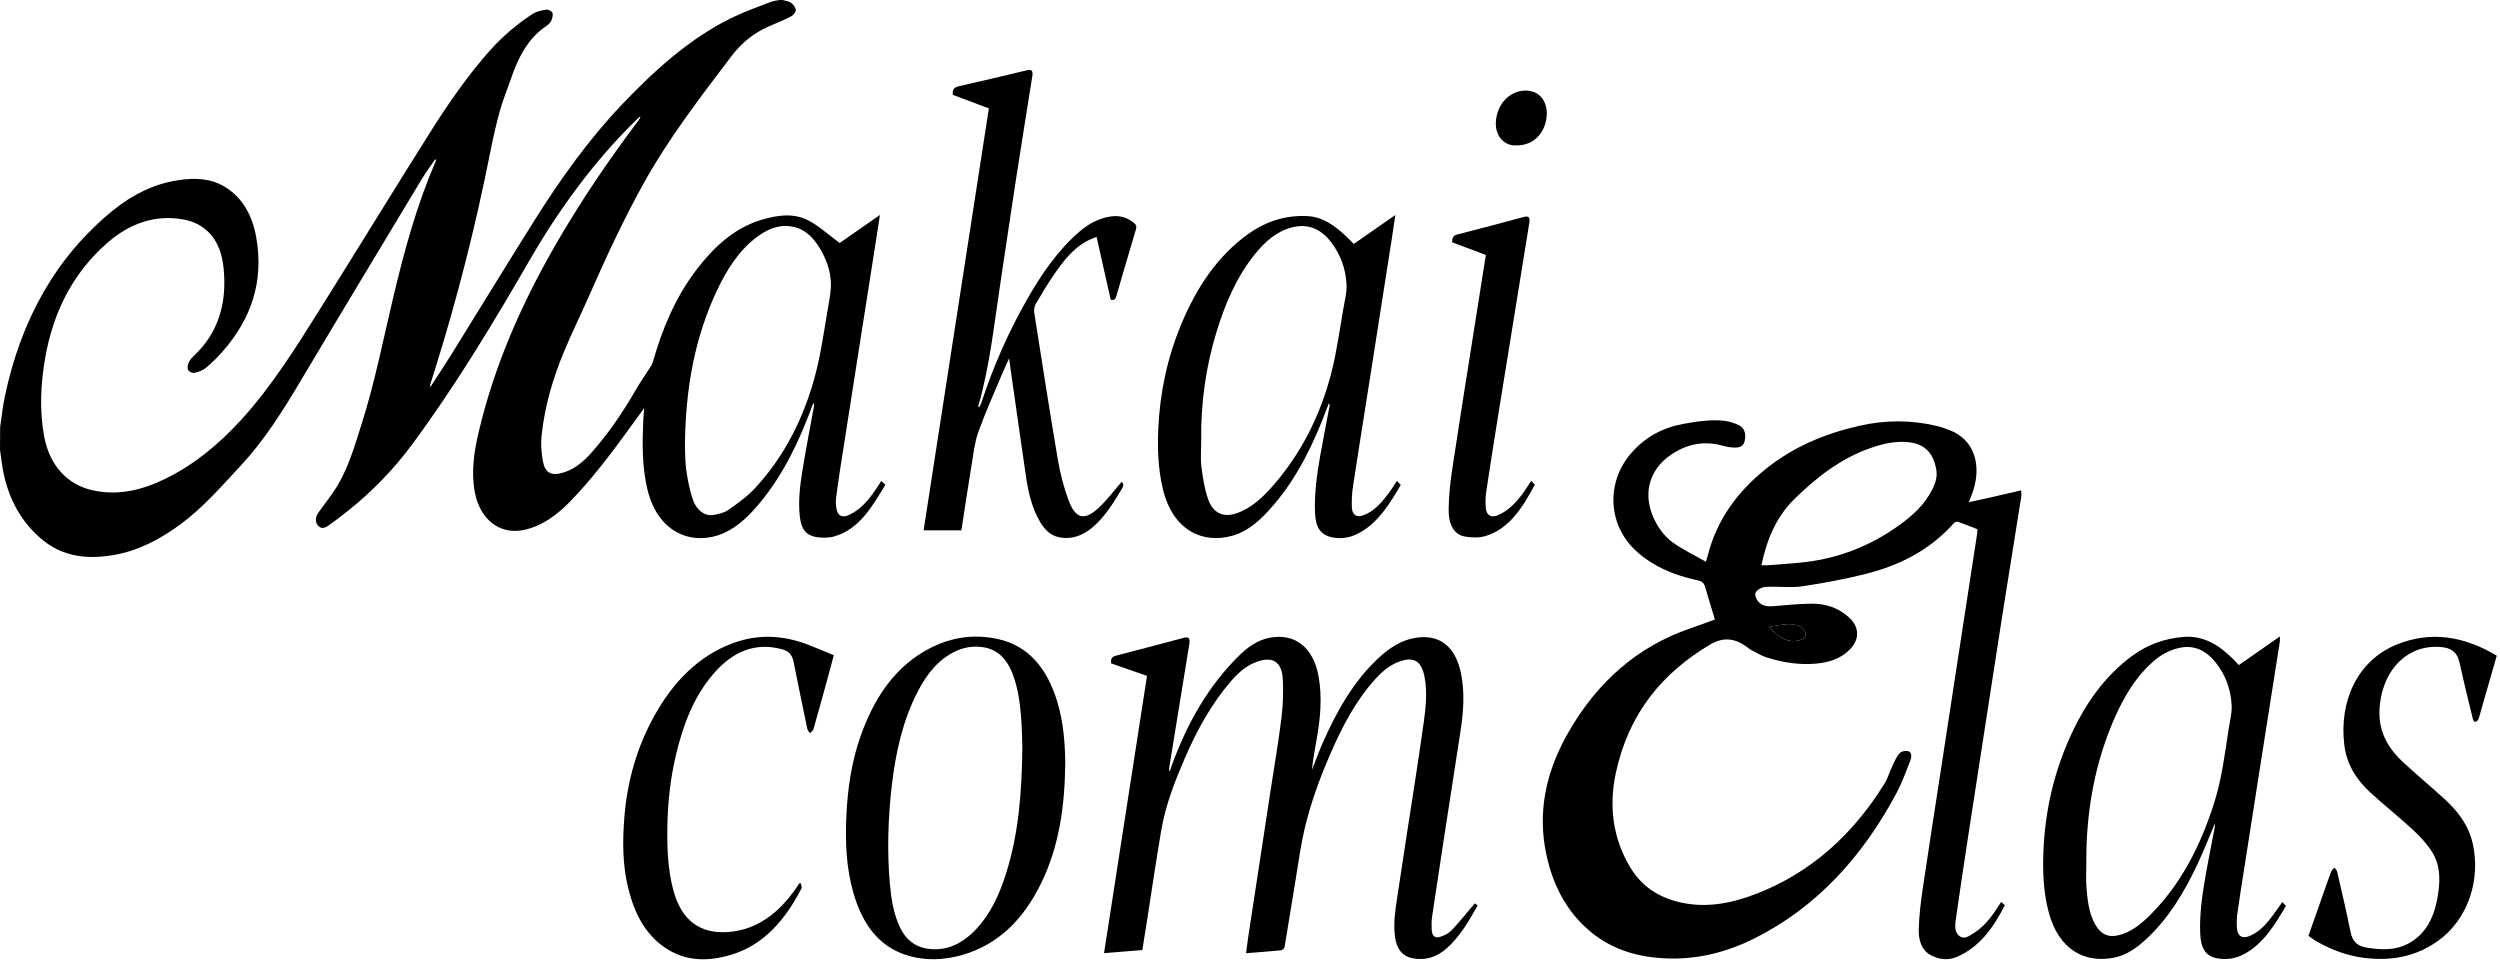 <svg width="416" height="160" viewBox="0 0 416 160" fill="none" xmlns="http://www.w3.org/2000/svg">
<path d="M0.025 71.038C0.284 69.35 0.456 67.634 0.806 65.969C3.499 53.173 9.335 42.691 18.837 34.982C22.072 32.359 25.678 30.579 29.663 29.982C32.345 29.58 35.023 29.62 37.472 31.125C40.392 32.921 41.99 35.878 42.634 39.471C43.972 46.951 41.701 53.139 37.112 58.414C36.224 59.436 35.251 60.389 34.227 61.233C33.684 61.681 32.954 61.916 32.279 62.054C31.97 62.117 31.422 61.819 31.281 61.509C31.134 61.193 31.255 60.602 31.433 60.24C31.646 59.804 32.016 59.442 32.361 59.115C35.793 55.843 37.436 51.652 37.325 46.601C37.294 45.315 37.193 44 36.899 42.766C36.006 39.087 33.633 37.072 30.464 36.509C25.845 35.694 21.631 37.146 17.94 40.344C12.286 45.234 8.874 51.721 7.51 59.608C6.769 63.908 6.551 68.202 7.332 72.536C8.204 77.369 11.12 80.653 15.476 81.6C19.74 82.53 23.761 81.525 27.65 79.602C32.391 77.254 36.498 73.856 40.195 69.792C45.194 64.304 49.19 57.904 53.196 51.52C59.397 41.641 65.477 31.67 71.703 21.814C74.695 17.084 77.874 12.503 81.535 8.392C83.66 6.01 86.053 4.001 88.639 2.308C89.293 1.877 90.12 1.722 90.891 1.607C91.22 1.556 91.773 1.814 91.915 2.124C92.062 2.44 91.92 3.025 91.748 3.404C91.585 3.766 91.266 4.093 90.946 4.305C87.874 6.343 86.216 9.581 84.988 13.197C84.405 14.908 83.701 16.578 83.214 18.323C82.59 20.562 82.068 22.841 81.617 25.131C79.162 37.554 76.069 49.769 72.292 61.761C72.043 62.542 71.795 63.328 71.551 64.109C71.536 64.149 71.577 64.212 71.617 64.385C72.768 62.611 73.904 60.923 74.984 59.184C79.649 51.669 84.253 44.115 88.959 36.635C93.304 29.73 98.015 23.145 103.521 17.365C109.043 11.573 114.905 6.286 121.902 2.899C123.997 1.889 126.187 1.125 128.342 0.287C128.788 0.115 129.275 0.092 129.747 0C129.899 0 130.051 0 130.203 0C130.685 0.144 131.232 0.178 131.638 0.465C132.003 0.729 132.399 1.251 132.424 1.693C132.444 2.026 131.973 2.554 131.613 2.738C130.416 3.352 129.174 3.863 127.942 4.391C125.513 5.436 123.429 7.089 121.755 9.294C116.553 16.154 111.29 22.956 107.025 30.648C103.674 36.693 100.763 43.013 97.949 49.391C96.59 52.473 95.104 55.487 93.811 58.61C91.981 63.018 90.632 67.634 90.12 72.484C89.968 73.908 90.084 75.423 90.353 76.83C90.698 78.626 91.682 79.137 93.289 78.758C95.398 78.265 97.046 76.887 98.512 75.222C101.245 72.111 103.613 68.661 105.727 64.981C106.513 63.609 107.426 62.335 108.268 61.003C108.44 60.734 108.587 60.424 108.678 60.102C110.25 54.545 112.471 49.373 115.858 44.93C118.814 41.055 122.242 37.904 126.725 36.572C129.341 35.797 132.049 35.372 134.574 36.716C136.344 37.651 137.9 39.098 139.721 40.435C141.734 39.035 143.985 37.468 146.419 35.769C146.155 37.485 145.932 38.949 145.704 40.413C144.761 46.434 143.813 52.456 142.869 58.478C141.825 65.148 140.775 71.818 139.736 78.494C139.508 79.964 139.31 81.439 139.117 82.92C139.072 83.259 139.082 83.609 139.102 83.954C139.214 85.808 139.984 86.342 141.495 85.584C143.224 84.723 144.497 83.242 145.628 81.588C145.968 81.095 146.292 80.584 146.647 80.033C146.865 80.24 147.058 80.418 147.326 80.67C145.116 84.315 142.996 88.018 138.924 89.229C137.971 89.51 136.896 89.533 135.913 89.378C134.047 89.085 133.296 87.972 133.078 85.842C132.825 83.379 133.098 80.951 133.484 78.552C134.072 74.855 134.797 71.181 135.461 67.502C135.482 67.375 135.482 67.243 135.35 67.059C135.253 67.306 135.152 67.547 135.061 67.794C132.946 73.506 130.355 78.891 126.608 83.471C124.798 85.681 122.82 87.679 120.285 88.77C115.671 90.75 109.601 89.154 107.735 81.451C106.828 77.702 106.873 73.885 107.035 70.056C107.061 69.425 107.127 68.799 107.188 67.909C106.493 68.868 105.935 69.643 105.367 70.423C102.056 74.987 98.71 79.516 94.831 83.489C92.635 85.739 90.196 87.518 87.23 88.173C83.198 89.057 79.857 86.468 79.005 81.876C78.366 78.42 78.899 75.085 79.685 71.755C82.296 60.734 86.753 50.682 92.204 41.153C96.453 33.725 101.214 26.727 106.28 19.988C106.407 19.816 106.528 19.632 106.559 19.328C106.361 19.506 106.158 19.684 105.966 19.868C98.963 26.704 93.127 34.643 88.061 43.409C81.951 53.977 75.653 64.419 68.458 74.115C65.375 78.265 61.841 81.841 57.942 84.97C56.826 85.865 55.691 86.732 54.519 87.53C53.997 87.886 53.358 88.058 52.856 87.381C52.42 86.784 52.476 86.014 53.013 85.251C54.058 83.77 55.219 82.375 56.152 80.814C58.043 77.639 59.083 74.011 60.208 70.441C62.394 63.541 63.793 56.388 65.472 49.327C67.302 41.612 69.386 33.995 72.53 26.802C72.56 26.733 72.555 26.647 72.439 26.463C71.693 27.56 70.902 28.616 70.213 29.753C63.484 40.929 56.74 52.094 50.067 63.311C47.065 68.363 43.962 73.305 40.038 77.507C36.879 80.888 33.836 84.419 30.17 87.139C26.692 89.723 22.98 91.68 18.832 92.369C14.507 93.087 10.354 92.708 6.719 89.539C3.088 86.382 1.039 82.191 0.314 77.123C0.208 76.365 0.106 75.601 0 74.844C0.025 73.569 0.025 72.3 0.025 71.038ZM113.972 74.057C114.018 75.016 113.977 76.612 114.19 78.167C114.423 79.855 114.753 81.56 115.295 83.144C115.909 84.941 117.329 85.922 118.667 85.693C119.534 85.544 120.473 85.354 121.198 84.849C122.764 83.753 124.362 82.616 125.685 81.181C130.502 75.963 133.758 69.58 135.659 62.398C136.653 58.65 137.16 54.735 137.834 50.883C138.068 49.569 138.321 48.208 138.25 46.888C138.149 44.953 137.5 43.145 136.536 41.515C135.507 39.775 134.234 38.34 132.373 37.829C130.081 37.204 127.992 37.933 126.076 39.339C122.993 41.595 120.924 44.867 119.245 48.455C115.595 56.262 114.068 64.654 113.972 74.057Z" fill="black"/>
<path d="M285.359 103.087C284.796 101.215 284.243 99.441 283.726 97.65C283.538 97.002 283.209 96.726 282.611 96.594C279.938 96.009 277.327 95.182 274.918 93.684C272.814 92.381 270.938 90.779 269.716 88.38C267.581 84.206 268.235 79.149 271.323 75.527C273.747 72.685 276.729 71.141 280.146 70.527C282.413 70.119 284.679 69.769 286.971 70.027C287.808 70.125 288.665 70.401 289.43 70.797C290.313 71.256 290.576 72.26 290.313 73.38C290.125 74.178 289.633 74.516 288.553 74.476C287.95 74.453 287.336 74.356 286.753 74.189C283.685 73.305 280.79 73.822 278.098 75.636C274.198 78.259 273.189 82.639 275.562 86.99C276.237 88.225 277.19 89.419 278.26 90.199C279.994 91.462 281.931 92.369 283.863 93.466C283.99 93.041 284.071 92.811 284.132 92.576C285.693 86.353 289.202 81.778 293.746 78.099C298.436 74.298 303.735 72.151 309.343 70.865C313.663 69.872 317.973 69.855 322.283 70.877C323.023 71.055 323.753 71.319 324.473 71.6C328.5 73.167 329.645 77.226 328.434 81.33C328.221 82.054 327.916 82.743 327.607 83.569C329.103 83.236 330.518 82.932 331.932 82.61C333.347 82.289 334.767 81.956 336.313 81.594C336.329 81.939 336.394 82.266 336.349 82.564C335.304 89.149 334.239 95.727 333.2 102.312C332.237 108.419 331.304 114.527 330.36 120.635C329.367 127.053 328.368 133.471 327.389 139.894C326.715 144.308 326.055 148.723 325.427 153.143C325.295 154.079 325.239 155.129 326.035 155.749C326.831 156.375 327.607 155.784 328.312 155.353C329.767 154.463 330.923 153.172 331.932 151.702C332.287 151.185 332.622 150.646 332.997 150.078C333.2 150.261 333.372 150.41 333.601 150.617C331.694 154.435 329.326 157.655 325.599 159.239C324.184 159.842 322.724 159.676 321.365 158.987C319.722 158.154 319.23 156.426 319.281 154.624C319.337 152.425 319.601 150.215 319.92 148.04C320.873 141.553 321.893 135.078 322.886 128.603C323.88 122.122 324.874 115.647 325.868 109.166C326.907 102.403 327.947 95.641 328.986 88.879C329.027 88.626 329.022 88.374 329.047 88.064C327.962 87.645 326.892 87.203 325.807 86.83C325.619 86.766 325.295 86.87 325.153 87.025C321.066 91.629 315.99 94.091 310.489 95.492C307.025 96.37 303.512 97.007 299.993 97.547C298.243 97.817 296.433 97.604 294.653 97.633C294.146 97.639 293.614 97.627 293.147 97.805C292.742 97.966 292.224 98.311 292.103 98.707C291.996 99.068 292.255 99.717 292.534 100.05C293.208 100.859 294.126 100.945 295.074 100.871C297.229 100.698 299.384 100.457 301.539 100.452C303.735 100.44 305.809 101.089 307.593 102.662C309.429 104.275 309.515 106.387 307.766 108.121C306.204 109.671 304.287 110.222 302.284 110.417C299.445 110.687 296.651 110.256 293.918 109.378C293.026 109.091 292.194 108.563 291.342 108.127C291.134 108.023 290.952 107.857 290.764 107.713C288.771 106.204 286.799 105.928 284.553 107.26C276.703 111.921 271.034 118.614 268.884 128.568C267.678 134.159 268.377 139.486 271.263 144.314C273.291 147.712 276.293 149.429 279.751 150.187C284.122 151.145 288.356 150.261 292.483 148.637C301.296 145.164 308.288 138.964 313.612 130.336C314.129 129.504 314.403 128.482 314.834 127.575C315.204 126.8 315.544 125.951 316.082 125.354C316.396 125.003 317.136 124.86 317.582 125.015C318.14 125.21 318.105 125.985 317.892 126.519C317.192 128.298 316.548 130.124 315.671 131.789C309.941 142.615 302.213 151.007 291.94 156.151C287.215 158.516 282.235 159.727 277.043 159.469C272.687 159.251 268.519 158.137 264.904 155.232C260.543 151.725 258.054 146.777 257.075 140.927C255.919 133.999 257.663 127.655 260.954 121.904C265.832 113.368 272.611 107.518 281.267 104.562C282.671 104.08 284.086 103.546 285.359 103.087ZM293.102 94.057C293.502 94.057 293.877 94.08 294.248 94.051C296.326 93.885 298.411 93.764 300.479 93.517C306.047 92.846 311.214 90.842 315.95 87.45C318.176 85.848 320.245 84.04 321.573 81.371C322.065 80.377 322.4 79.327 322.197 78.156C321.715 75.349 320.26 73.908 317.719 73.598C315.468 73.322 313.313 73.833 311.199 74.574C306.371 76.261 302.279 79.396 298.517 83.11C295.601 85.992 293.989 89.757 293.102 94.057ZM294.308 104.326C295.916 105.968 297.452 107.145 299.572 106.496C300.54 106.198 300.758 105.463 300.048 104.654C299.795 104.367 299.425 104.148 299.075 104.051C297.528 103.592 296.022 104.051 294.308 104.326Z" fill="black"/>
<path d="M190.082 158.091C187.927 158.263 185.883 158.43 183.713 158.602C186.101 143.183 188.479 127.845 190.863 112.466C188.834 111.76 186.857 111.071 184.91 110.394C184.758 109.55 185.097 109.257 185.716 109.102C189.448 108.138 193.175 107.139 196.907 106.152C197.845 105.905 198.068 106.163 197.885 107.288C196.78 114.091 195.67 120.893 194.564 127.701C194.529 127.919 194.529 128.149 194.635 128.413C194.752 128.057 194.863 127.701 194.99 127.351C197.566 120.285 201.141 113.999 206.308 108.976C207.728 107.593 209.325 106.508 211.206 106.134C215.475 105.291 218.558 107.725 219.42 112.598C220.049 116.169 219.694 119.693 219.055 123.212C218.761 124.837 218.482 126.467 218.295 128.132C218.888 126.639 219.441 125.124 220.085 123.66C222.412 118.367 225.191 113.442 229.267 109.607C231.128 107.857 233.162 106.485 235.621 106.117C239.571 105.526 242.182 107.575 243.1 112.013C243.759 115.21 243.526 118.407 243.039 121.599C242.101 127.707 241.153 133.809 240.21 139.917C239.566 144.102 238.927 148.292 238.308 152.483C238.207 153.189 238.197 153.918 238.232 154.635C238.288 155.743 238.76 156.185 239.698 155.875C240.362 155.657 241.072 155.307 241.569 154.779C242.877 153.39 244.084 151.868 245.402 150.318C245.448 150.353 245.64 150.502 245.874 150.68C244.393 153.315 242.912 155.858 240.757 157.781C239.049 159.302 237.096 159.893 234.962 159.434C233.258 159.073 232.361 157.792 232.112 155.783C231.838 153.573 232.178 151.421 232.503 149.274C233.42 143.131 234.389 136.995 235.327 130.853C235.874 127.259 236.442 123.671 236.929 120.066C237.259 117.621 237.512 115.147 237.056 112.69C236.574 110.061 235.342 109.263 233.05 110.015C231.443 110.537 230.129 111.605 228.943 112.897C225.617 116.53 223.309 120.956 221.302 125.6C219.593 129.55 218.102 133.62 217.098 137.867C216.449 140.606 216.079 143.43 215.617 146.22C214.989 150.003 214.395 153.786 213.751 157.569C213.711 157.798 213.386 158.114 213.173 158.131C211.277 158.321 209.375 158.453 207.337 158.613C207.469 157.66 207.58 156.736 207.717 155.824C208.98 147.534 210.248 139.245 211.515 130.956C212.098 127.139 212.758 123.327 213.229 119.492C213.488 117.403 213.564 115.25 213.467 113.144C213.336 110.233 211.911 109.229 209.411 110.026C207.616 110.595 206.171 111.806 204.893 113.281C201.617 117.058 199.168 121.49 197.13 126.22C195.472 130.072 193.935 133.993 193.221 138.229C192.374 143.218 191.638 148.235 190.858 153.24C190.599 154.825 190.345 156.438 190.082 158.091Z" fill="black"/>
<path d="M186.639 80.182C186.969 80.435 187.009 80.791 186.695 81.313C185.316 83.603 183.931 85.888 181.969 87.605C180.255 89.109 178.328 89.866 176.128 89.373C174.769 89.068 173.815 88.098 173.07 86.847C171.691 84.528 171.108 81.881 170.707 79.178C169.83 73.231 168.998 67.272 168.146 61.319C168.076 60.837 168.015 60.361 167.918 59.631C167.457 60.659 167.066 61.474 166.717 62.306C165.383 65.498 163.953 68.65 162.782 71.922C162.173 73.621 161.981 75.521 161.676 77.346C161.083 80.957 160.541 84.585 159.973 88.247C157.894 88.247 155.845 88.247 153.69 88.247C157.306 64.85 160.916 41.498 164.546 18.036C162.543 17.284 160.536 16.532 158.558 15.792C158.416 14.747 158.903 14.495 159.653 14.328C163.411 13.479 167.158 12.577 170.905 11.688C171.66 11.509 171.919 11.785 171.777 12.669C170.869 18.41 169.936 24.139 169.054 29.885C168.152 35.74 167.3 41.606 166.412 47.468C165.403 54.144 164.683 60.883 162.853 67.364C162.822 67.461 162.797 67.565 162.772 67.662C162.827 67.697 162.883 67.731 162.939 67.766C163.066 67.507 163.218 67.26 163.309 66.991C165.302 60.934 167.837 55.177 170.94 49.758C173.344 45.562 176.041 41.63 179.591 38.57C181.127 37.244 182.831 36.314 184.773 36.027C186.223 35.809 187.552 36.119 188.733 37.135C189.048 37.405 189.169 37.657 189.027 38.139C187.922 41.836 186.847 45.539 185.767 49.247C185.62 49.758 185.387 50.045 184.819 49.861C184.053 46.451 183.277 43.013 182.466 39.408C181.827 39.695 181.229 39.902 180.676 40.212C178.526 41.434 176.964 43.415 175.514 45.504C174.383 47.129 173.354 48.851 172.345 50.573C172.122 50.952 172.026 51.555 172.096 52.008C173.384 60.234 174.667 68.46 176.057 76.663C176.427 78.845 177.01 81.014 177.75 83.075C178.911 86.307 180.377 86.738 182.76 84.556C184.159 83.282 185.321 81.692 186.639 80.182Z" fill="black"/>
<path d="M368.572 136.995C367.538 139.423 366.651 141.702 365.616 143.901C363.436 148.522 360.84 152.804 357.224 156.185C355.637 157.666 353.918 158.918 351.87 159.337C346.926 160.353 342.596 158.062 340.922 151.863C340.02 148.522 339.883 145.072 340.025 141.61C340.304 134.98 341.739 128.683 344.401 122.759C346.896 117.196 350.222 112.437 354.922 109.045C357.478 107.196 360.287 106.238 363.314 105.985C366.641 105.71 369.267 107.328 371.64 109.716C371.924 110.003 372.198 110.302 372.548 110.664C374.774 109.114 377.01 107.552 379.373 105.905C379.373 106.278 379.403 106.519 379.368 106.749C378.384 113.023 377.385 119.297 376.402 125.571C375.408 131.903 374.419 138.235 373.43 144.566C373.04 147.052 372.639 149.538 372.294 152.035C372.183 152.821 372.178 153.642 372.228 154.44C372.31 155.691 373.009 156.202 374.089 155.835C375.494 155.353 376.599 154.325 377.568 153.131C378.333 152.184 379.023 151.151 379.784 150.106C379.976 150.313 380.154 150.502 380.382 150.749C378.501 153.929 376.62 157.023 373.471 158.74C372 159.537 370.449 159.761 368.867 159.451C367.021 159.09 366.21 157.781 366.113 155.324C365.987 152.167 366.428 149.073 366.96 145.996C367.442 143.206 368.01 140.439 368.537 137.661C368.567 137.489 368.557 137.316 368.572 136.995ZM347.164 143.654C347.164 144.945 347.088 146.248 347.18 147.534C347.342 149.681 347.56 151.834 348.589 153.734C349.522 155.456 350.795 156.053 352.554 155.617C354.608 155.106 356.266 153.78 357.797 152.247C362.863 147.19 366.134 140.812 368.405 133.706C369.688 129.687 370.215 125.474 370.849 121.289C371.047 119.992 371.407 118.671 371.346 117.386C371.219 114.676 370.297 112.248 368.674 110.222C367.061 108.212 365.099 107.277 362.655 107.805C360.992 108.167 359.527 108.97 358.213 110.141C355.516 112.535 353.599 115.635 352.063 119.045C348.579 126.765 347.104 135.026 347.164 143.654Z" fill="black"/>
<path d="M225.272 40.596C227.518 39.029 229.754 37.468 232.183 35.774C231.965 37.255 231.788 38.489 231.595 39.724C230.383 47.468 229.176 55.217 227.959 62.961C227.016 68.954 226.048 74.935 225.135 80.934C224.963 82.059 224.912 83.225 224.947 84.367C224.988 85.653 225.683 86.141 226.773 85.773C228.588 85.159 229.846 83.689 231.027 82.134C231.524 81.485 231.955 80.768 232.452 80.027C232.665 80.251 232.858 80.452 233.086 80.693C231.306 83.747 229.486 86.692 226.575 88.46C225.034 89.395 223.381 89.78 221.636 89.407C219.709 88.988 218.908 87.754 218.817 85.262C218.7 82.076 219.136 78.954 219.679 75.848C220.166 73.064 220.729 70.291 221.251 67.519C221.271 67.41 221.256 67.295 221.124 67.106C221.013 67.381 220.896 67.657 220.795 67.938C218.594 73.862 215.881 79.436 211.88 84.086C209.933 86.353 207.799 88.385 205.01 89.16C200.259 90.492 195.137 88.414 193.469 81.238C192.719 78.007 192.587 74.706 192.734 71.394C193.003 65.332 194.25 59.528 196.532 54.029C199.077 47.898 202.551 42.623 207.687 38.949C210.709 36.785 214.025 35.763 217.615 35.964C220.141 36.107 222.128 37.56 223.989 39.316C224.425 39.718 224.831 40.148 225.272 40.596ZM199.878 73.529C199.878 74.907 199.747 76.307 199.914 77.656C200.132 79.436 200.421 81.244 200.979 82.915C201.8 85.371 203.494 86.164 205.72 85.423C208.189 84.597 210.111 82.782 211.865 80.773C216.49 75.475 219.694 69.172 221.53 62.06C222.443 58.518 222.919 54.833 223.563 51.21C223.786 49.947 224.121 48.65 224.065 47.393C223.954 44.781 223.081 42.422 221.575 40.407C219.831 38.07 217.646 37.152 214.974 37.841C212.428 38.495 210.491 40.217 208.787 42.33C205.811 46.032 203.909 50.424 202.469 55.102C200.624 61.067 199.782 67.22 199.878 73.529Z" fill="black"/>
<path d="M177.258 127.012C177.182 134.217 176.229 140.853 173.252 146.955C170.337 152.942 166.128 157.167 160.18 158.889C157.057 159.79 153.888 159.922 150.764 158.912C146.074 157.396 143.427 153.573 141.992 148.533C140.806 144.377 140.633 140.083 140.836 135.744C141.049 131.18 141.703 126.725 143.209 122.466C145.324 116.507 148.508 111.536 153.65 108.471C157.584 106.123 161.778 105.371 166.133 106.353C171.184 107.489 174.206 111.243 175.869 116.565C176.959 120.055 177.228 123.689 177.258 127.012ZM170.119 124.257C170.073 123.143 170.058 121.272 169.916 119.412C169.718 116.835 169.363 114.28 168.4 111.892C167.482 109.619 165.991 108.115 163.781 107.73C162.209 107.455 160.642 107.627 159.136 108.31C156.23 109.63 154.253 112.093 152.722 115.055C150.217 119.894 149.03 125.227 148.396 130.726C147.768 136.186 147.59 141.673 148.082 147.161C148.305 149.653 148.701 152.115 149.776 154.354C150.724 156.323 152.179 157.494 154.151 157.833C157.463 158.395 160.186 157.029 162.528 154.509C164.845 152.012 166.27 148.883 167.35 145.525C169.48 138.895 170.038 131.995 170.119 124.257Z" fill="black"/>
<path d="M415.46 109.102C414.608 112.07 413.782 114.963 412.95 117.851C412.768 118.476 412.616 119.119 412.382 119.722C412.306 119.917 412.048 120.107 411.85 120.135C411.743 120.153 411.53 119.843 411.485 119.642C410.734 116.542 409.959 113.454 409.289 110.331C408.873 108.385 407.733 107.793 406.145 107.661C400.75 107.214 396.648 111.209 396.004 117.305C395.573 121.404 397.191 124.309 399.777 126.731C402.089 128.895 404.518 130.893 406.85 133.034C408.955 134.969 410.739 137.259 411.444 140.284C412.803 146.122 410.881 152.971 405.451 156.725C401.739 159.291 397.667 159.916 393.418 159.394C390.563 159.044 387.871 158.034 385.32 156.553C384.92 156.317 384.545 156.019 384.124 155.72C385.128 152.879 386.111 150.083 387.095 147.288C387.369 146.513 387.628 145.732 387.937 144.98C388.038 144.739 388.282 144.567 388.459 144.366C388.606 144.584 388.839 144.779 388.895 145.026C389.661 148.355 390.457 151.679 391.121 155.037C391.466 156.765 392.333 157.437 393.814 157.678C396.197 158.068 398.534 158.194 400.76 157C403.448 155.559 404.888 152.993 405.512 149.808C406.059 147.029 406.237 144.199 404.685 141.748C403.813 140.37 402.677 139.159 401.506 138.074C399.163 135.91 396.674 133.947 394.331 131.783C392.135 129.751 390.492 127.236 390.092 123.953C389.215 116.703 392.232 109.946 398.773 107.271C404.543 104.918 410.05 105.882 415.46 109.102Z" fill="black"/>
<path d="M133.261 146.983C133.296 147.276 133.459 147.643 133.357 147.844C130.634 153.143 127.014 157.282 121.604 158.889C117.836 160.008 114.089 160.037 110.616 157.666C107.31 155.41 105.545 151.886 104.536 147.798C103.567 143.889 103.578 139.905 103.902 135.899C104.389 129.906 106.006 124.326 108.821 119.223C111.985 113.488 116.203 109.143 121.984 107.013C126.137 105.48 130.289 105.681 134.407 107.254C135.842 107.805 137.256 108.419 138.747 109.033C138.311 110.647 137.916 112.122 137.515 113.591C136.81 116.169 136.105 118.74 135.365 121.306C135.284 121.582 134.98 121.777 134.777 122.013C134.625 121.771 134.392 121.548 134.336 121.278C133.56 117.569 132.794 113.85 132.054 110.13C131.816 108.93 131.217 108.327 130.148 108.04C125.609 106.812 121.882 108.454 118.739 112.093C115.463 115.876 113.673 120.577 112.482 125.612C111.579 129.429 111.133 133.321 111.057 137.282C110.986 140.95 111.097 144.584 112.04 148.12C113.384 153.143 116.467 155.45 121.218 155.083C125.939 154.716 129.524 151.995 132.399 147.896C132.602 147.603 132.794 147.299 132.992 147.001C133.078 146.995 133.17 146.989 133.261 146.983Z" fill="black"/>
<path d="M254.783 80.021C254.991 80.228 255.174 80.412 255.402 80.647C253.379 84.373 251.234 87.926 247.279 89.171C246.173 89.516 244.9 89.487 243.755 89.281C242.01 88.965 241.027 87.398 241.052 84.786C241.072 82.501 241.336 80.205 241.67 77.949C242.725 70.9 243.861 63.868 244.966 56.836C245.717 52.065 246.477 47.289 247.248 42.422C245.382 41.721 243.516 41.027 241.645 40.326C241.62 39.58 241.792 39.19 242.512 39.012C246.224 38.082 249.92 37.071 253.627 36.084C254.337 35.895 254.621 36.21 254.489 37.008C252.775 47.594 251.056 58.179 249.352 68.764C248.653 73.115 247.963 77.467 247.309 81.824C247.177 82.691 247.167 83.597 247.228 84.476C247.309 85.664 248.044 86.175 249.053 85.802C250.884 85.119 252.227 83.678 253.434 82.059C253.906 81.41 254.317 80.722 254.783 80.021Z" fill="black"/>
<path d="M252.445 24.19C249.991 24.419 248.003 21.94 249.322 18.381C250.229 15.935 252.739 14.581 254.996 15.235C256.851 15.769 257.789 17.875 257.222 20.246C256.654 22.657 254.793 24.196 252.445 24.19Z" fill="black"/>
<path d="M294.308 104.326C296.022 104.051 297.528 103.597 299.07 104.045C299.419 104.148 299.795 104.361 300.043 104.648C300.753 105.457 300.54 106.192 299.567 106.49C297.452 107.139 295.921 105.962 294.308 104.326Z" fill="black"/>
</svg>

